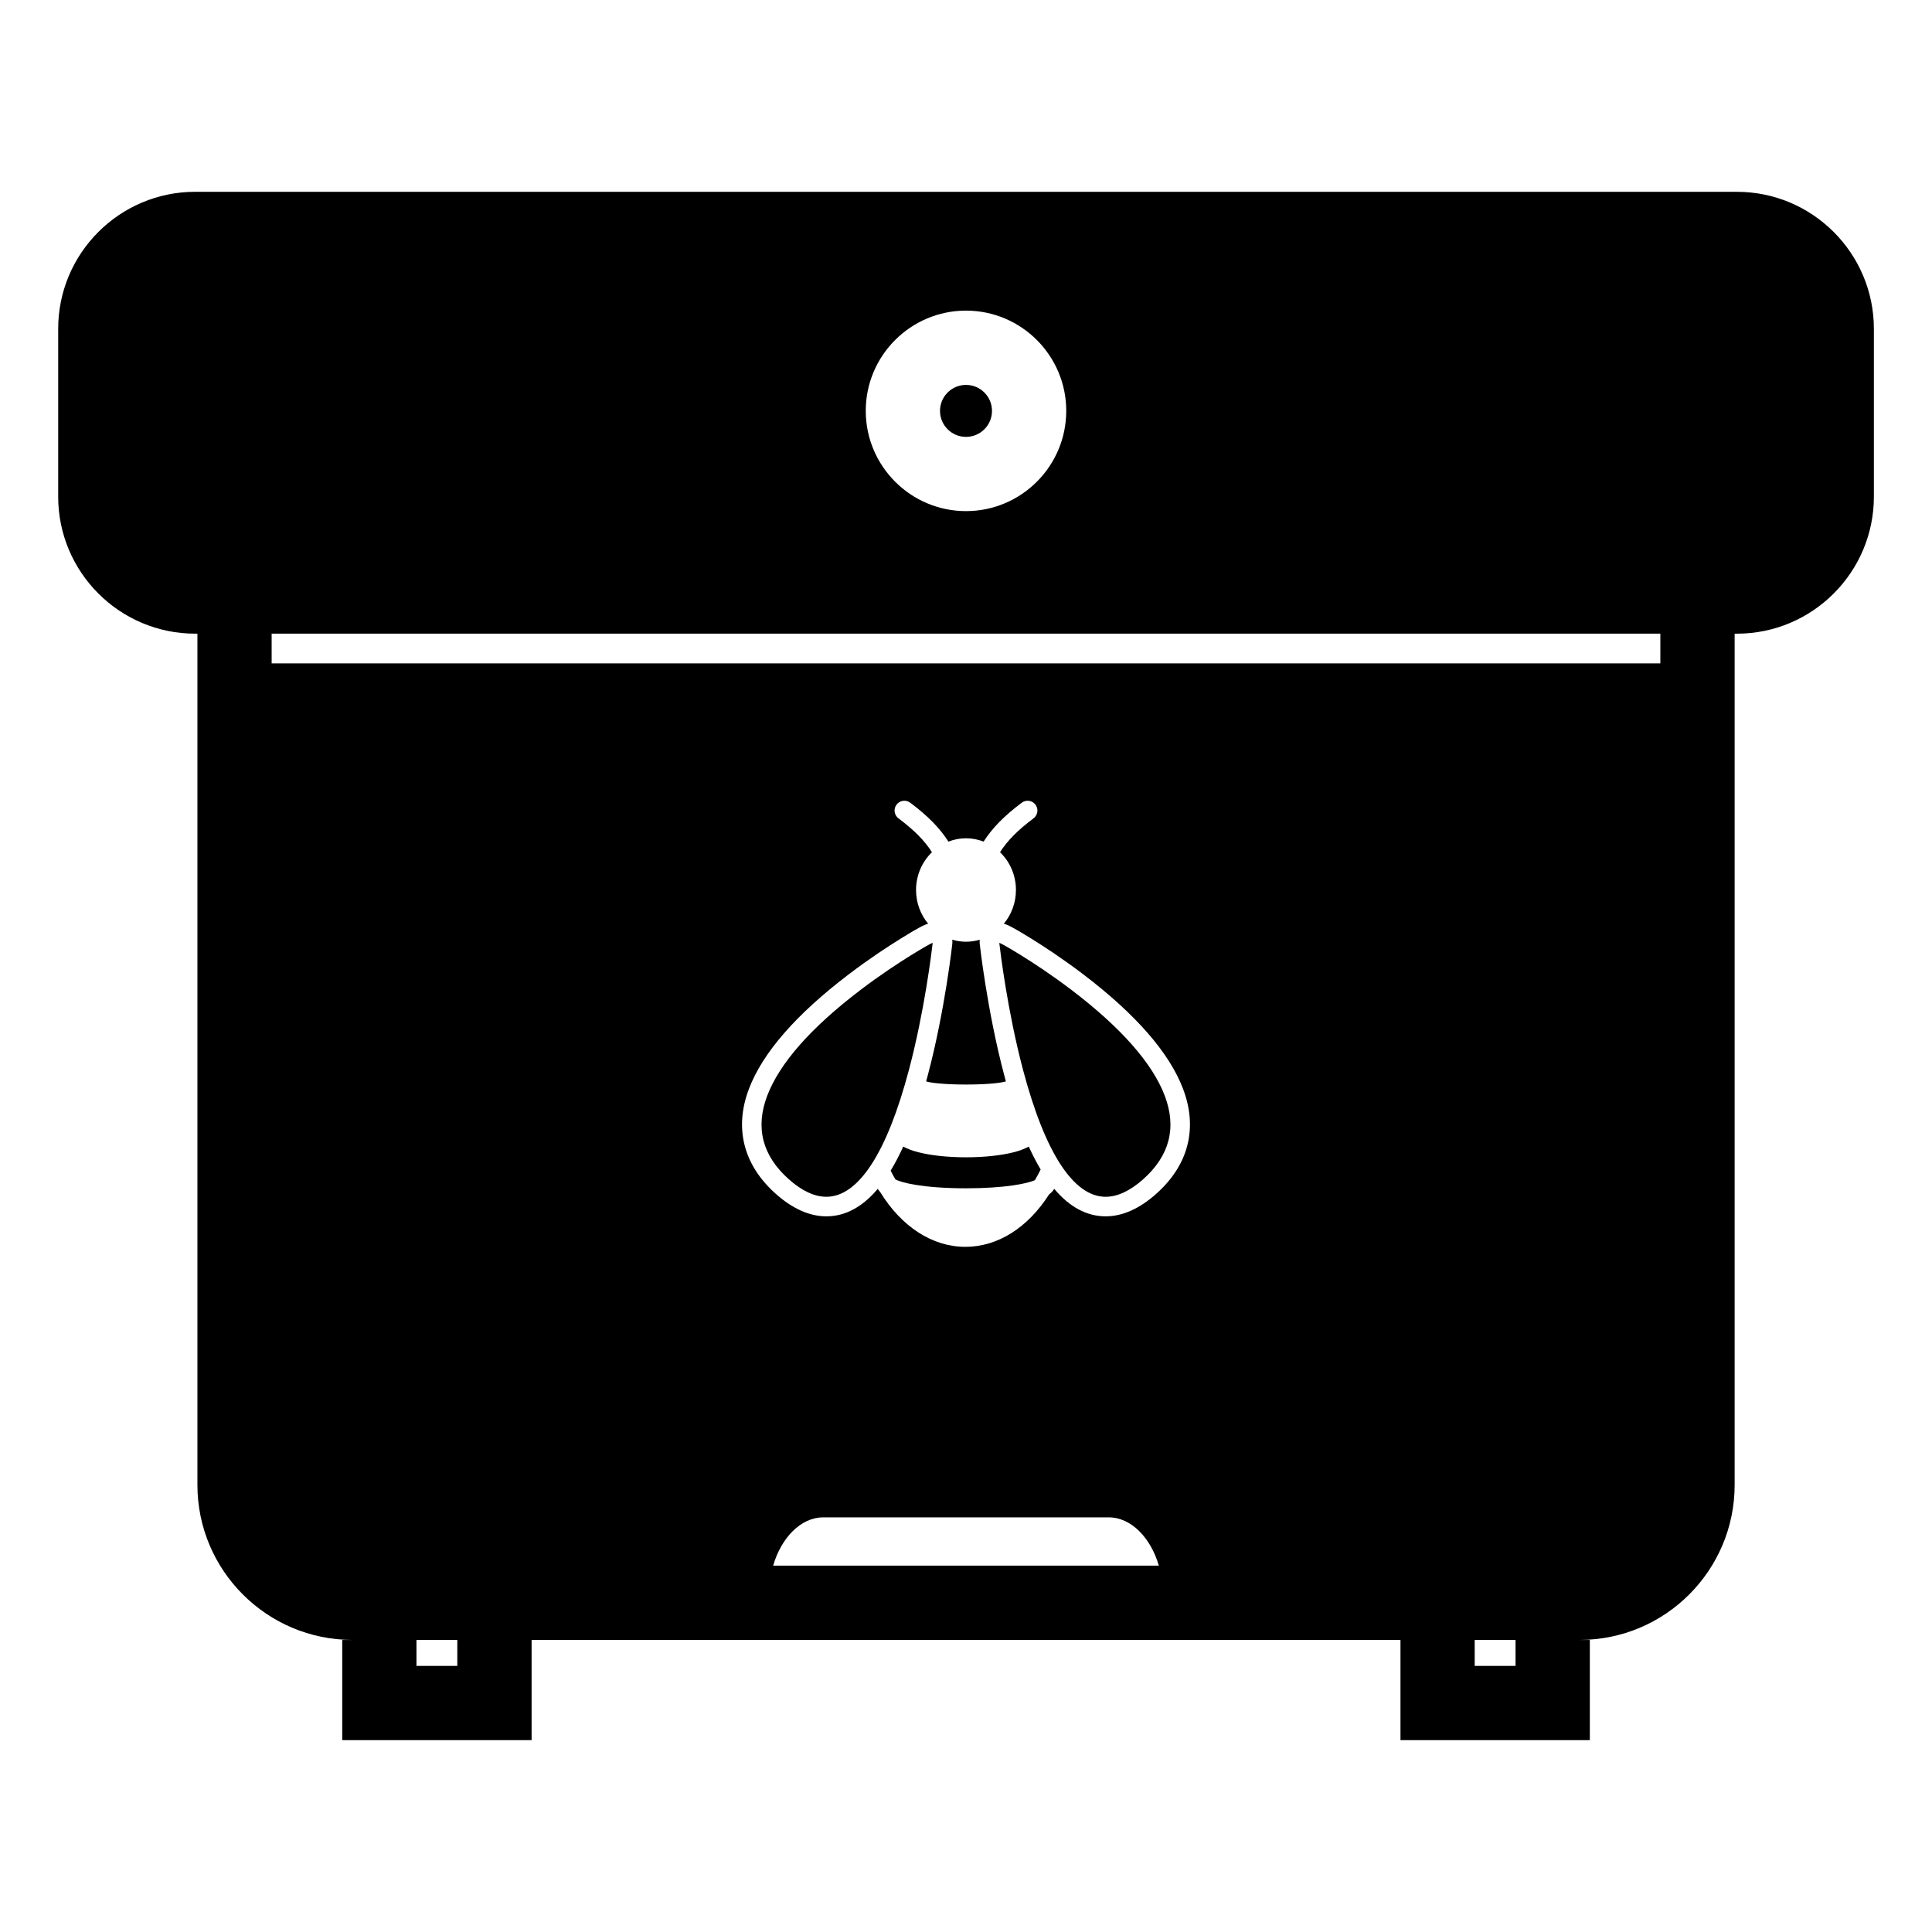 <?xml version="1.0" encoding="UTF-8"?>
<!-- Uploaded to: SVG Repo, www.svgrepo.com, Generator: SVG Repo Mixer Tools -->
<svg fill="#000000" width="800px" height="800px" version="1.1" viewBox="144 144 512 512" xmlns="http://www.w3.org/2000/svg">
 <g>
  <path d="m406.89 252.89c0 3.805-3.086 6.887-6.887 6.887-3.805 0-6.891-3.082-6.891-6.887s3.086-6.887 6.891-6.887c3.801 0 6.887 3.082 6.887 6.887"/>
  <path d="m389.91 428.82c-0.156 0.59-0.312 1.172-0.473 1.75 0.898 0.359 4.672 0.844 10.566 0.844s9.668-0.484 10.566-0.844c-0.16-0.578-0.316-1.156-0.473-1.75-4.508-17.039-6.441-34.535-6.461-34.707-0.039-0.363-0.031-0.727 0.012-1.078-1.16 0.344-2.383 0.531-3.644 0.531-1.266 0-2.488-0.188-3.648-0.531 0.043 0.355 0.055 0.719 0.012 1.086-0.016 0.164-1.949 17.66-6.457 34.699z"/>
  <path d="m604.29 194.83h-408.57c-20.016 0-36.301 16.285-36.301 36.305v44.492c0 20.016 16.285 36.301 36.301 36.301h0.598v225.6c0 22.645 18.422 41.066 41.066 41.066h-2.688v26.566h50.184v-26.566h230.26v26.566h50.184v-26.566h-2.688c22.641 0 41.062-18.422 41.062-41.062v-225.6h0.598c20.016 0 36.301-16.285 36.301-36.301v-44.492c0-20.02-16.285-36.305-36.301-36.305zm-204.29 31.488c14.648 0 26.566 11.918 26.566 26.566 0 14.648-11.918 26.566-26.566 26.566s-26.566-11.918-26.566-26.566c-0.004-14.645 11.914-26.566 26.566-26.566zm-134.81 359.16h-10.824v-6.887h10.824zm83.703-26.57c2.144-7.406 7.352-12.793 13.27-12.793h75.668c5.918 0 11.125 5.383 13.27 12.793zm109.76-111.36c-1.219 4.734-4.004 9.059-8.273 12.852-4.438 3.941-8.938 5.941-13.375 5.941-4.981 0-9.551-2.453-13.625-7.293-0.332 0.574-0.805 1.066-1.367 1.488-5.617 8.801-13.586 13.887-22.184 13.887-8.77 0-16.953-5.356-22.598-14.559-0.238-0.25-0.441-0.523-0.613-0.816-4.074 4.844-8.645 7.293-13.625 7.293-4.438 0-8.938-2-13.375-5.941-4.273-3.793-7.055-8.117-8.273-12.852-1.223-4.754-0.84-9.805 1.137-15.008 3.625-9.539 12.52-19.742 26.434-30.328 5.406-4.113 10.414-7.379 13.66-9.395 4.594-2.852 6.336-3.746 7.394-4.027-1.996-2.402-3.207-5.519-3.207-8.93 0-3.949 1.625-7.512 4.215-10.016-1.887-3.004-4.75-5.894-8.867-8.969-1.148-0.855-1.383-2.481-0.523-3.629 0.855-1.148 2.481-1.383 3.629-0.527 4.617 3.449 7.891 6.777 10.121 10.316 1.453-0.566 3.023-0.883 4.664-0.883s3.211 0.312 4.664 0.883c2.234-3.539 5.504-6.863 10.121-10.316 1.148-0.855 2.769-0.621 3.629 0.527 0.855 1.148 0.621 2.769-0.527 3.629-4.117 3.074-6.977 5.965-8.867 8.969 2.59 2.504 4.215 6.066 4.215 10.016 0 3.41-1.211 6.527-3.207 8.93 1.059 0.281 2.805 1.18 7.394 4.027 3.246 2.016 8.254 5.281 13.66 9.395 13.914 10.586 22.809 20.789 26.434 30.328 1.977 5.203 2.359 10.254 1.137 15.008zm86.98 137.93h-10.824v-6.887h10.824zm38.375-265.68h-368.02v-7.871h368.02z"/>
  <path d="m391.17 393.92-0.094-0.031c-0.5 0.211-1.898 0.934-5.773 3.336-3.152 1.957-8.008 5.125-13.254 9.113-13.133 9.988-21.449 19.426-24.727 28.043-3.215 8.461-1.285 15.91 5.734 22.145 3.461 3.074 6.805 4.633 9.934 4.633 8.5 0 16.07-11.641 21.898-33.664 4.094-15.453 5.988-31.051 6.281-33.574z"/>
  <path d="m427.95 406.34c-5.246-3.988-10.105-7.16-13.254-9.113-3.875-2.402-5.273-3.125-5.773-3.336l-0.094 0.031c0.293 2.535 2.188 18.125 6.277 33.574 5.828 22.023 13.402 33.664 21.898 33.664 3.129 0 6.473-1.559 9.934-4.633 7.019-6.234 8.949-13.684 5.734-22.145-3.273-8.617-11.59-18.055-24.723-28.043z"/>
  <path d="m412.63 449.36c-3.367 0.863-7.852 1.336-12.629 1.336s-9.262-0.477-12.629-1.34c-1.594-0.41-2.926-0.91-4.008-1.496-1.07 2.356-2.184 4.481-3.332 6.375 0.395 0.793 0.809 1.559 1.242 2.293 1.414 0.855 7.32 2.383 18.727 2.383 10.395 0 16.223-1.266 18.246-2.141 0.539-0.906 1.051-1.855 1.535-2.848-1.082-1.812-2.133-3.836-3.144-6.062-1.082 0.59-2.418 1.09-4.008 1.5z"/>
 </g>
</svg>